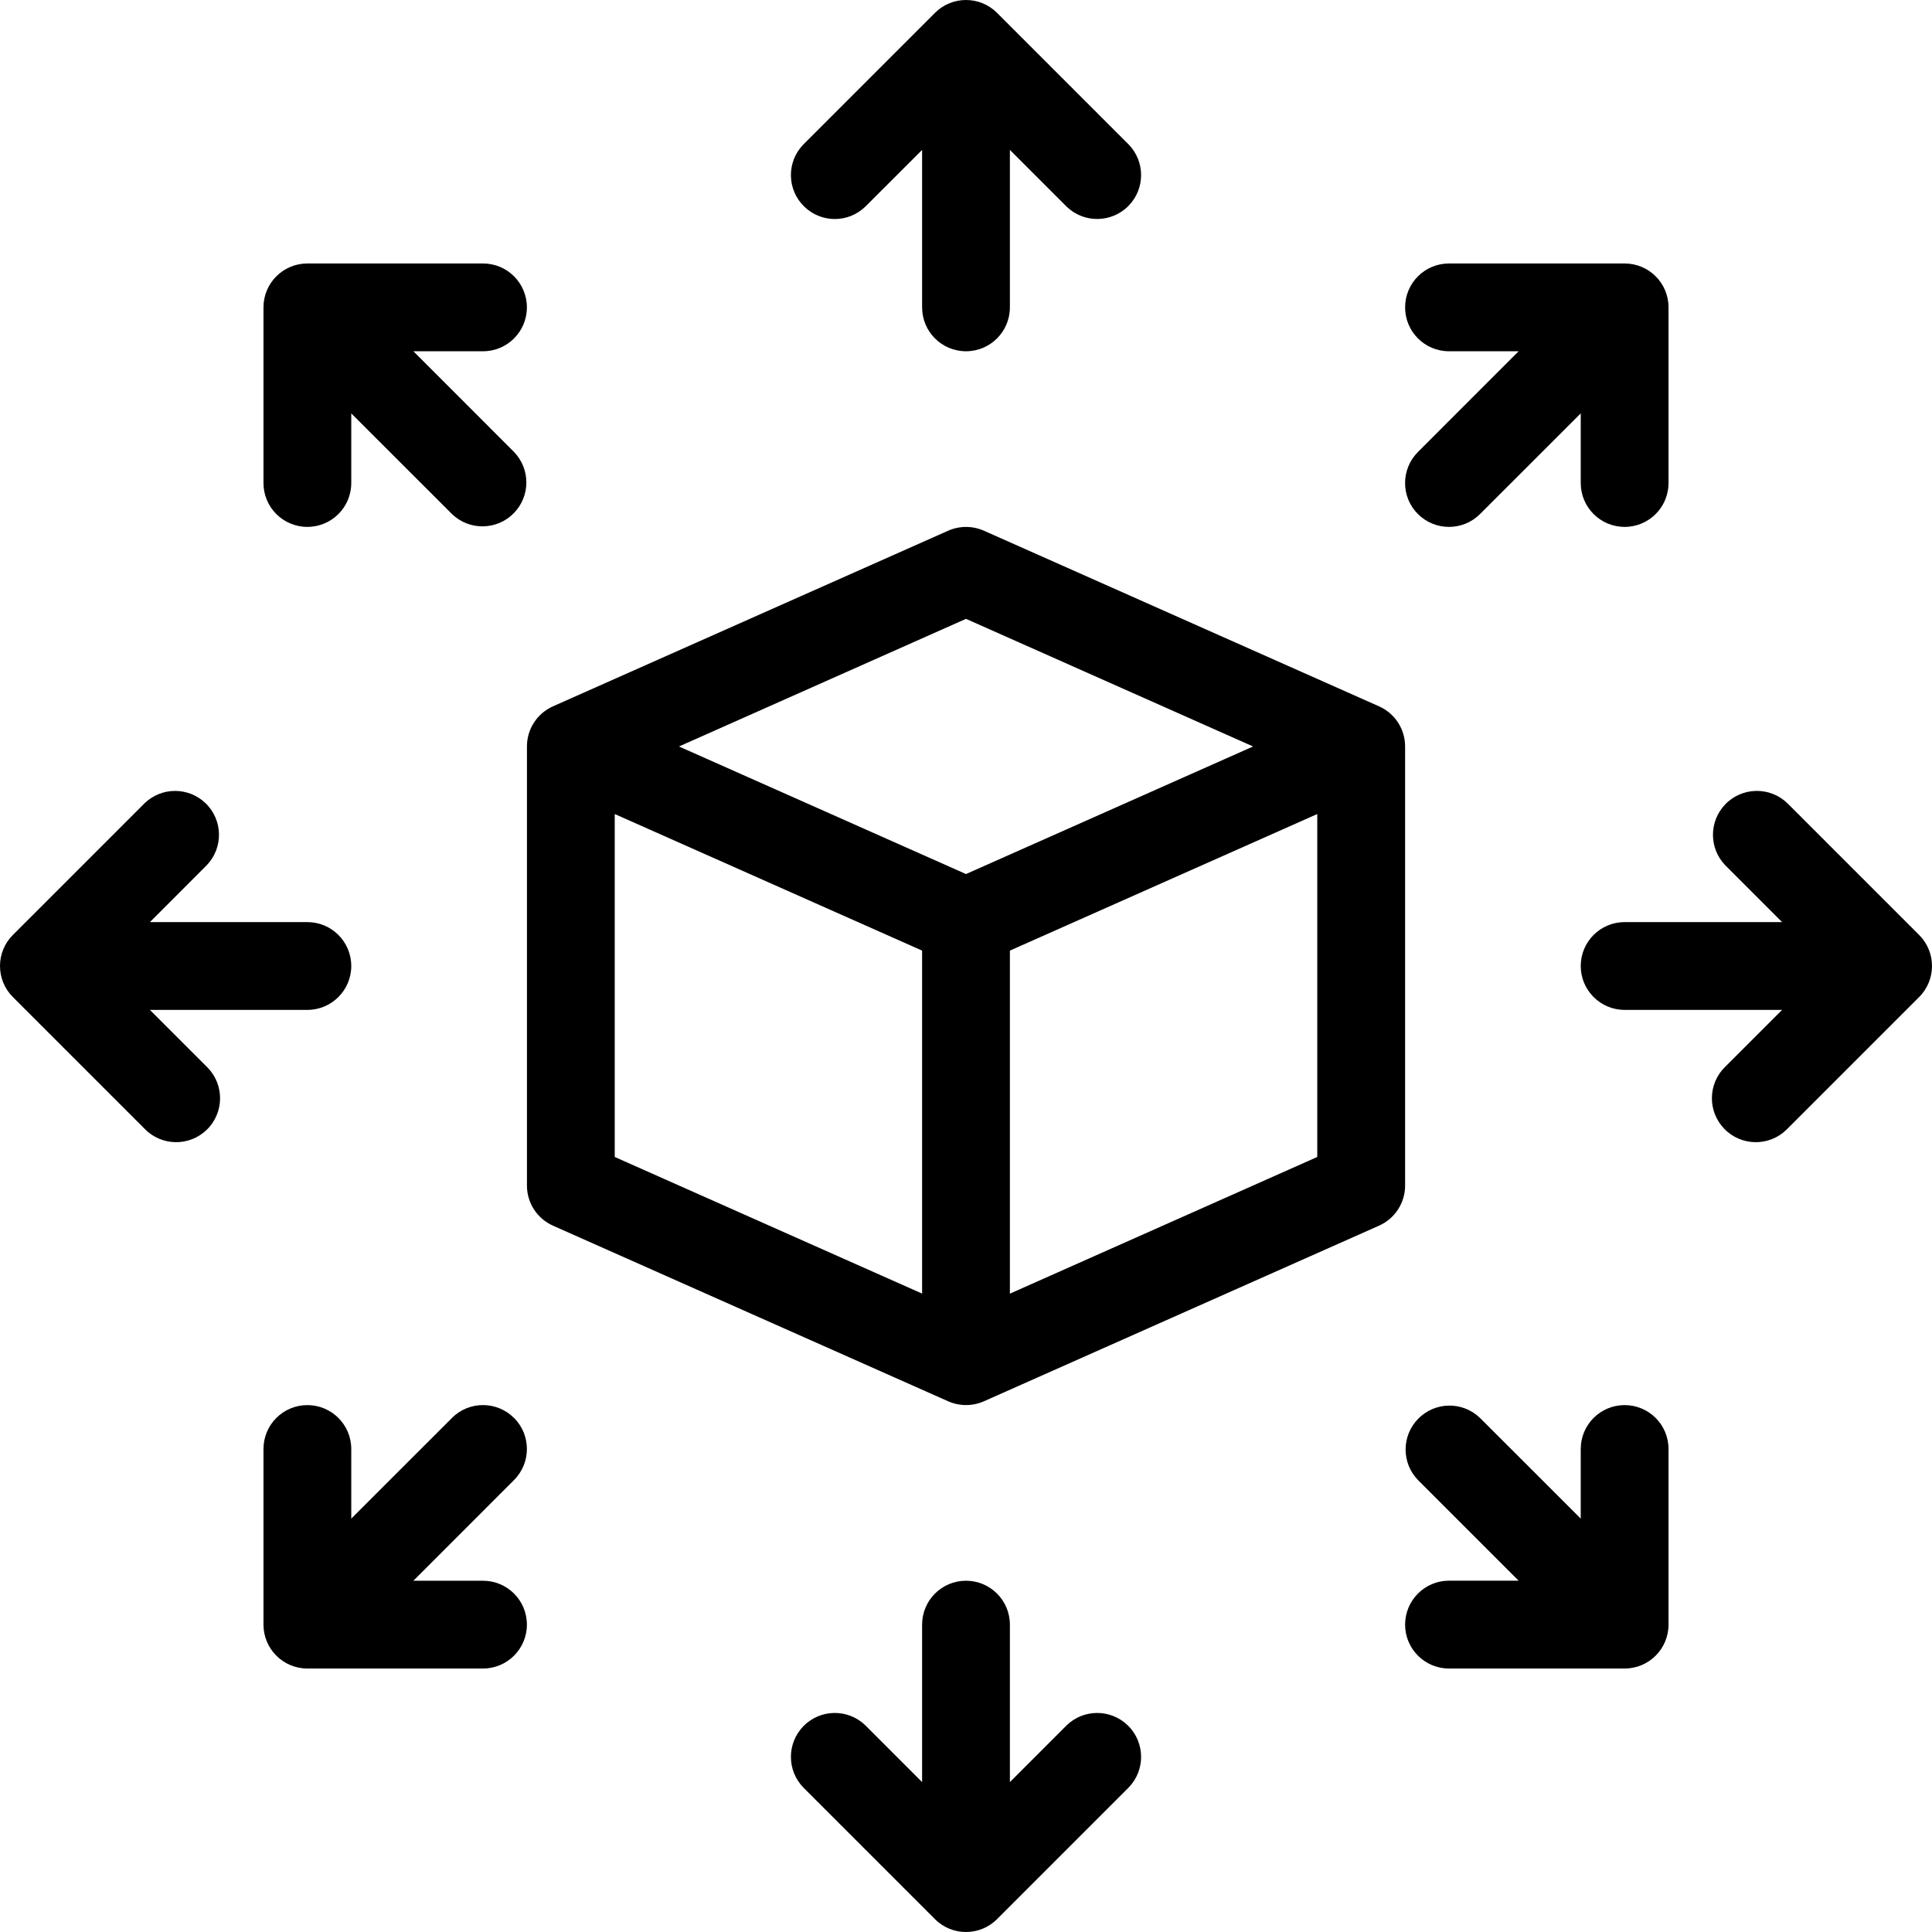<?xml version="1.0" encoding="UTF-8"?> <svg xmlns="http://www.w3.org/2000/svg" width="32" height="32" viewBox="0 0 32 32" fill="none"><g clip-path="url(#clip0_176_763)"><path d="M23.273 12.364C23.273 12.076 23.104 11.816 22.841 11.699L16.296 8.79C16.107 8.707 15.893 8.707 15.705 8.79L9.159 11.699C8.897 11.816 8.727 12.076 8.728 12.364V19.636C8.727 19.924 8.897 20.184 9.159 20.301L15.705 23.21C15.893 23.293 16.108 23.293 16.296 23.21L22.841 20.301C23.104 20.184 23.273 19.924 23.273 19.636V12.364ZM16 10.25L20.755 12.364L16 14.477L11.246 12.364L16 10.25ZM10.182 13.483L15.273 15.745V21.426L10.182 19.163V13.483ZM16.727 21.427V15.745L21.818 13.483V19.163L16.727 21.427Z" fill="black"></path><path d="M23.486 8.514C23.769 8.798 24.23 8.798 24.513 8.515C24.514 8.514 24.514 8.514 24.514 8.514L26.182 6.847V8C26.182 8.402 26.507 8.727 26.909 8.727C27.311 8.727 27.636 8.402 27.636 8V5.091C27.636 4.689 27.311 4.364 26.909 4.364H24C23.598 4.364 23.273 4.689 23.273 5.091C23.273 5.493 23.598 5.818 24 5.818H25.153L23.486 7.486C23.202 7.77 23.201 8.23 23.485 8.514C23.485 8.514 23.485 8.514 23.486 8.514Z" fill="black"></path><path d="M5.091 8.727C5.493 8.727 5.818 8.402 5.818 8V6.847L7.486 8.514C7.775 8.793 8.235 8.785 8.514 8.496C8.786 8.214 8.786 7.768 8.514 7.486L6.847 5.818H8C8.402 5.818 8.727 5.493 8.727 5.091C8.727 4.689 8.402 4.364 8 4.364H5.091C4.689 4.364 4.364 4.689 4.364 5.091V8C4.364 8.402 4.689 8.727 5.091 8.727Z" fill="black"></path><path d="M26.909 23.273C26.507 23.273 26.182 23.598 26.182 24V25.153L24.514 23.486C24.225 23.206 23.765 23.214 23.486 23.503C23.213 23.785 23.213 24.232 23.486 24.514L25.153 26.181H24C23.598 26.181 23.273 26.507 23.273 26.909C23.273 27.31 23.598 27.636 24 27.636H26.909C27.311 27.636 27.636 27.31 27.636 26.909V24C27.636 23.598 27.311 23.273 26.909 23.273Z" fill="black"></path><path d="M8.514 23.486C8.23 23.202 7.77 23.201 7.486 23.485C7.486 23.485 7.486 23.485 7.486 23.486L5.818 25.153V24C5.818 23.598 5.493 23.273 5.091 23.273C4.689 23.273 4.364 23.598 4.364 24V26.909C4.364 27.31 4.689 27.636 5.091 27.636H8C8.402 27.636 8.727 27.31 8.727 26.909C8.727 26.507 8.402 26.182 8 26.182H6.847L8.514 24.514C8.798 24.23 8.798 23.77 8.515 23.486C8.514 23.486 8.514 23.486 8.514 23.486Z" fill="black"></path><path d="M14.332 3.423L15.273 2.483V5.091C15.273 5.493 15.598 5.818 16 5.818C16.401 5.818 16.727 5.493 16.727 5.091V2.483L17.667 3.423C17.956 3.702 18.417 3.694 18.696 3.405C18.968 3.123 18.968 2.677 18.696 2.395L16.514 0.213C16.23 -0.071 15.77 -0.071 15.486 0.213C15.486 0.213 15.486 0.213 15.486 0.213L13.304 2.395C13.025 2.684 13.033 3.144 13.322 3.423C13.604 3.696 14.05 3.696 14.332 3.423Z" fill="black"></path><path d="M17.668 28.576L16.727 29.517V26.909C16.727 26.507 16.401 26.182 16 26.182C15.598 26.182 15.273 26.507 15.273 26.909V29.517L14.332 28.576C14.043 28.297 13.583 28.305 13.304 28.594C13.032 28.876 13.032 29.323 13.304 29.605L15.486 31.787C15.769 32.071 16.23 32.071 16.514 31.787C16.514 31.787 16.514 31.787 16.514 31.787L18.696 29.605C18.975 29.316 18.967 28.855 18.678 28.576C18.396 28.304 17.949 28.304 17.668 28.576Z" fill="black"></path><path d="M2.483 16.727H5.091C5.493 16.727 5.818 16.401 5.818 16C5.818 15.598 5.493 15.273 5.091 15.273H2.483L3.423 14.332C3.702 14.043 3.694 13.583 3.405 13.304C3.123 13.032 2.677 13.032 2.395 13.304L0.213 15.486C-0.071 15.769 -0.071 16.23 0.213 16.514C0.213 16.514 0.213 16.514 0.213 16.514L2.395 18.696C2.674 18.985 3.134 18.993 3.423 18.714C3.712 18.435 3.72 17.974 3.441 17.685C3.435 17.679 3.429 17.673 3.423 17.667L2.483 16.727Z" fill="black"></path><path d="M31.787 15.486L29.605 13.304C29.316 13.025 28.855 13.033 28.576 13.322C28.304 13.604 28.304 14.05 28.576 14.332L29.517 15.273H26.909C26.507 15.273 26.182 15.598 26.182 16C26.182 16.401 26.507 16.727 26.909 16.727H29.517L28.576 17.668C28.288 17.946 28.279 18.407 28.559 18.696C28.838 18.985 29.298 18.993 29.587 18.714C29.593 18.708 29.599 18.702 29.605 18.696L31.787 16.514C32.071 16.23 32.071 15.77 31.787 15.486C31.787 15.486 31.787 15.486 31.787 15.486Z" fill="black"></path></g><defs><clipPath id="clip0_176_763"><rect width="32" height="32" fill="white"></rect></clipPath></defs></svg> 